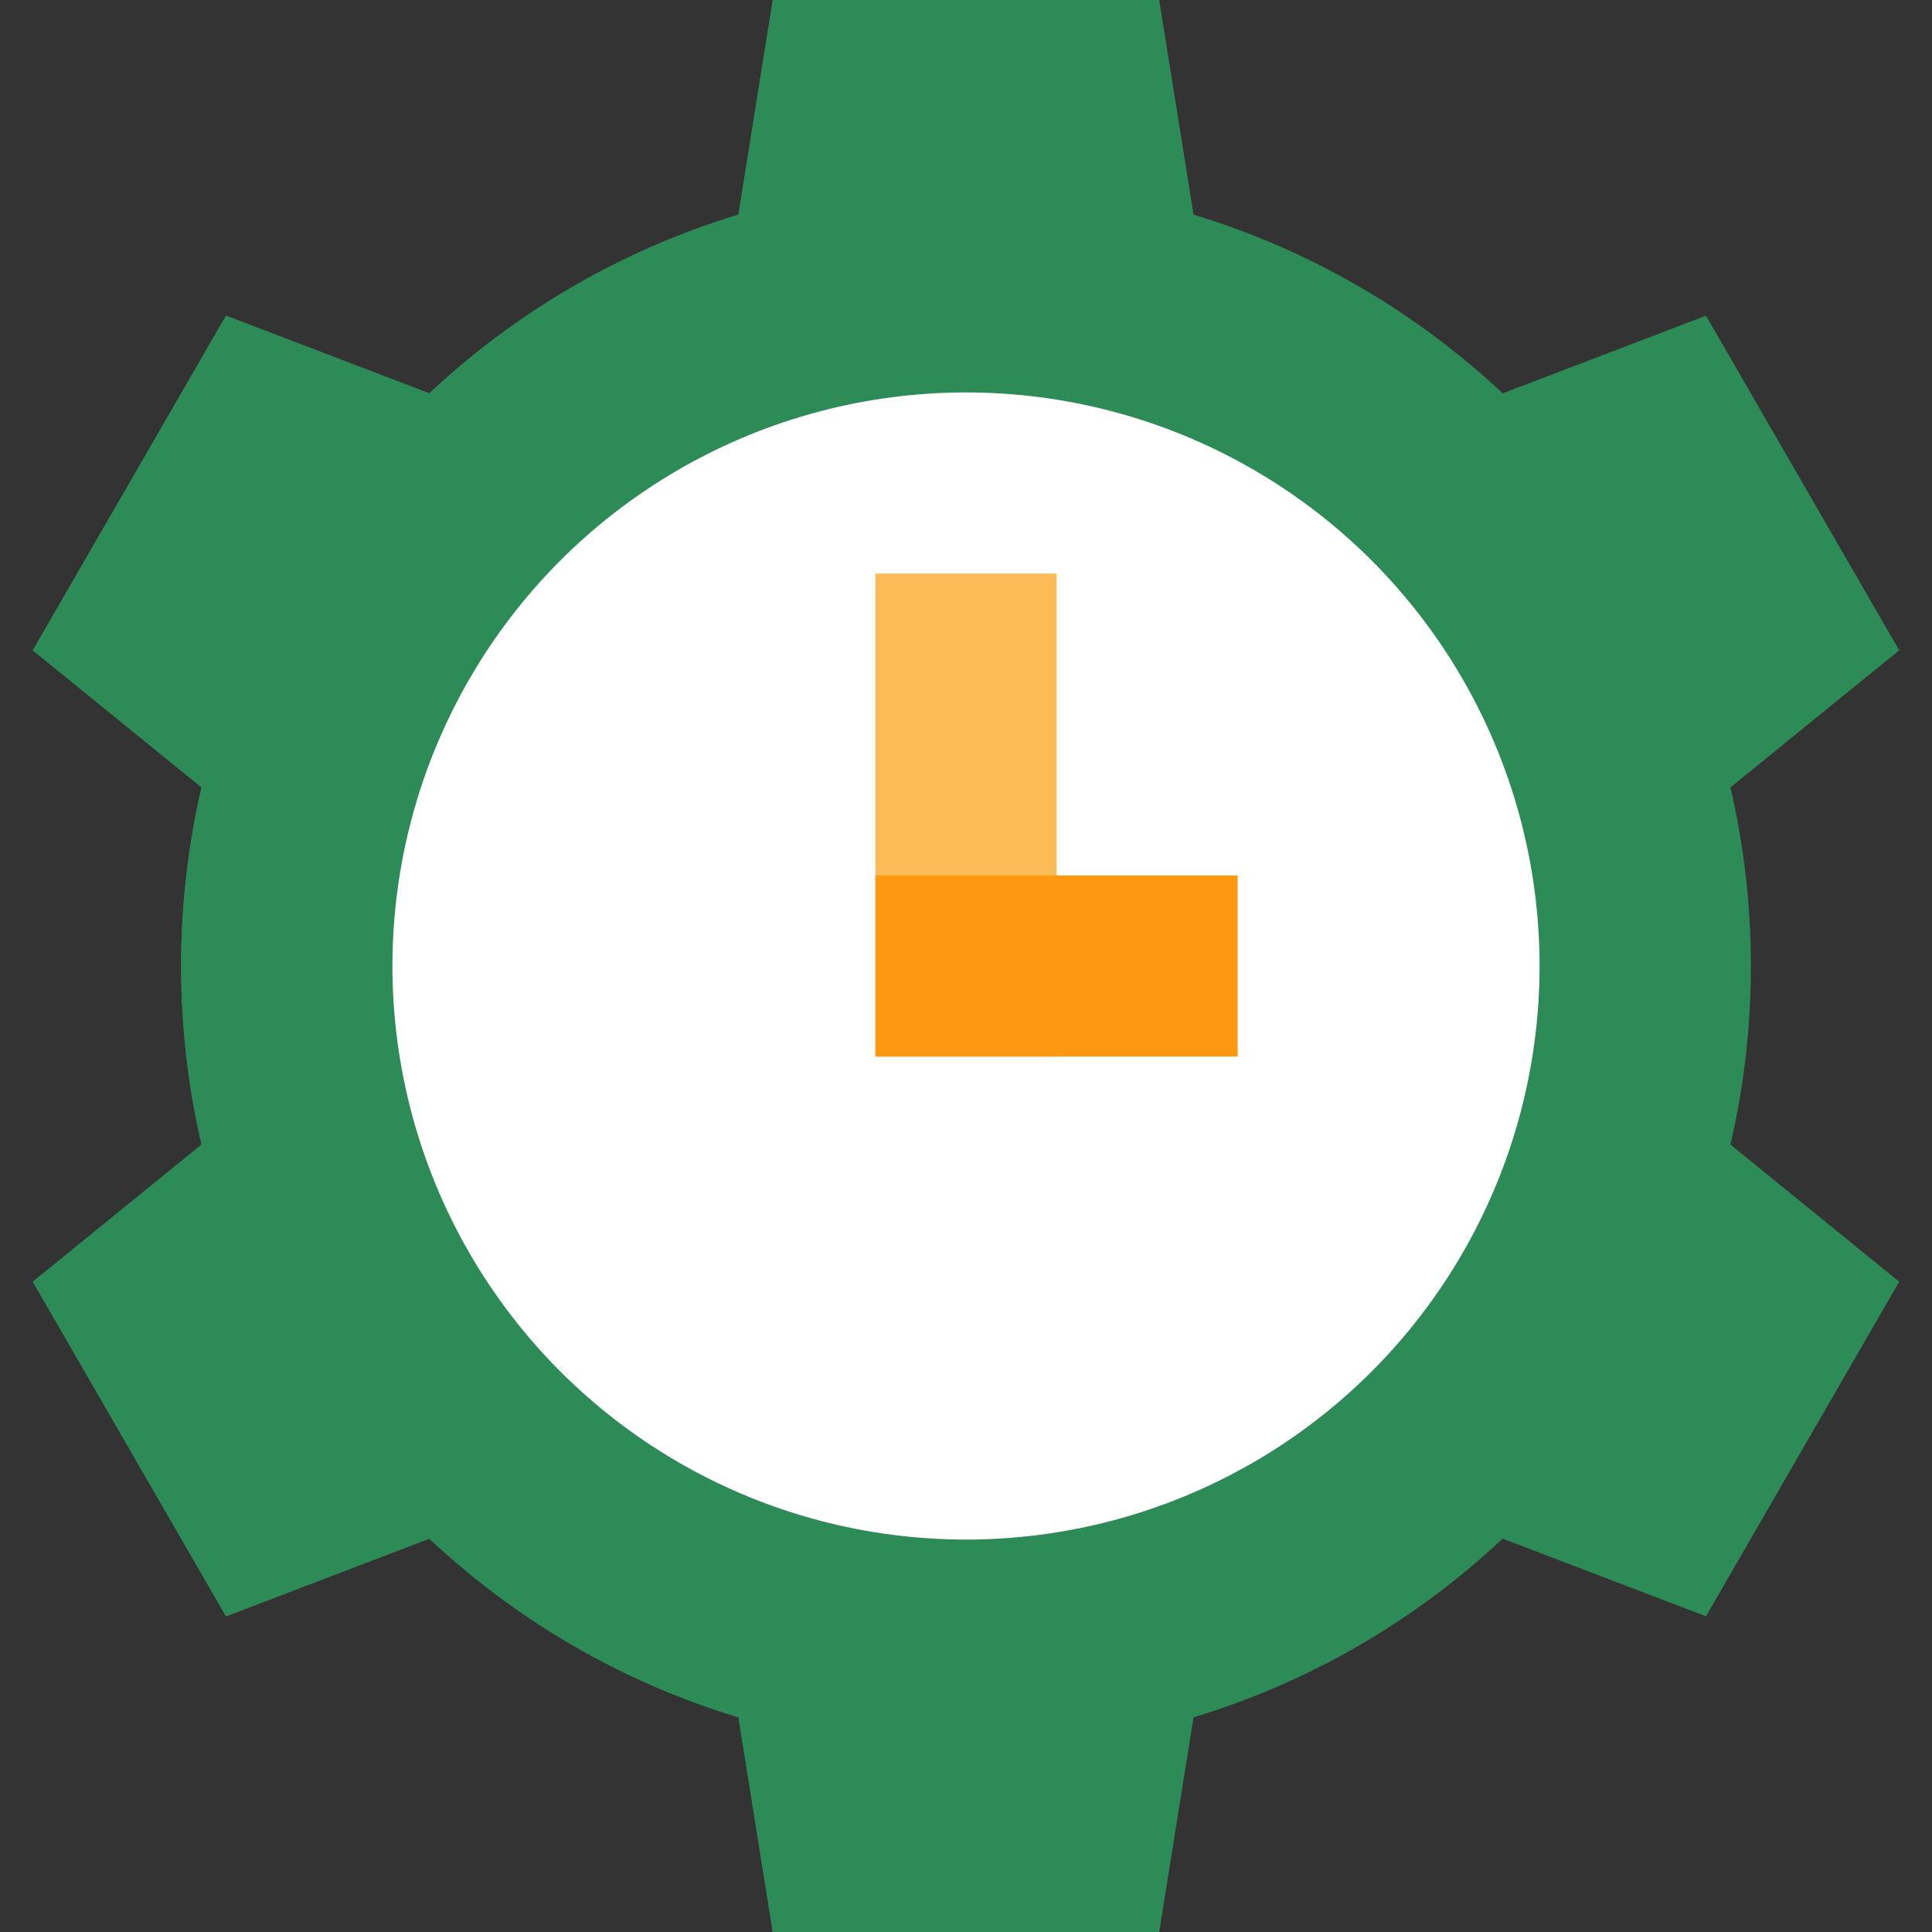 <?xml version="1.0" encoding="iso-8859-1"?>
<!-- Uploaded to: SVG Repo, www.svgrepo.com, Generator: SVG Repo Mixer Tools -->
<svg version="1.1" id="Capa_1" xmlns="http://www.w3.org/2000/svg" xmlns:xlink="http://www.w3.org/1999/xlink" 
	 viewBox="0 0 320 320" xml:space="preserve">
<rect x="0" y="0" width="320" height="320" fill="#333333" stroke="none"/>
<g id="XMLID_474_">
	<path id="XMLID_475_" style="fill:#2D8B57;" d="M290,160c0-10.177-1.172-20.079-3.383-29.583l27.948-22.705l-32-55.426
		l-33.673,12.865c-14.385-13.488-31.838-23.739-51.203-29.596L192,0h-64l-5.689,35.556c-19.364,5.857-36.817,16.108-51.203,29.596
		L37.436,52.287l-32,55.426l27.948,22.705C31.172,139.921,30,149.823,30,160s1.172,20.079,3.383,29.583L5.436,212.288l32,55.425
		l33.672-12.865c14.386,13.488,31.839,23.739,51.203,29.596L128,320l64,0l5.689-35.557c19.364-5.857,36.817-16.108,51.203-29.596
		l33.672,12.865l32-55.426l-27.948-22.705C288.828,180.079,290,170.177,290,160z"/>
	<path id="XMLID_476_" style="fill:#2D8B57;" d="M160,0h-32l-5.689,35.556c-19.364,5.857-36.817,16.108-51.203,29.596L37.436,52.287
		l-32,55.426l27.948,22.705C31.172,139.921,30,149.823,30,160s1.172,20.079,3.383,29.583L5.436,212.288l32,55.425l33.672-12.865
		c14.386,13.488,31.839,23.739,51.203,29.596L128,320h32V0z"/>
	<circle id="XMLID_477_" style="fill:#FFFFFF;" cx="160" cy="160" r="95"/>
	<rect id="XMLID_478_" x="145" y="95" style="fill:#FBBB56;" width="30" height="80"/>
	<rect id="XMLID_3_" x="145" y="145" style="fill:#FF9811;" width="60" height="30"/>
</g>
</svg>
